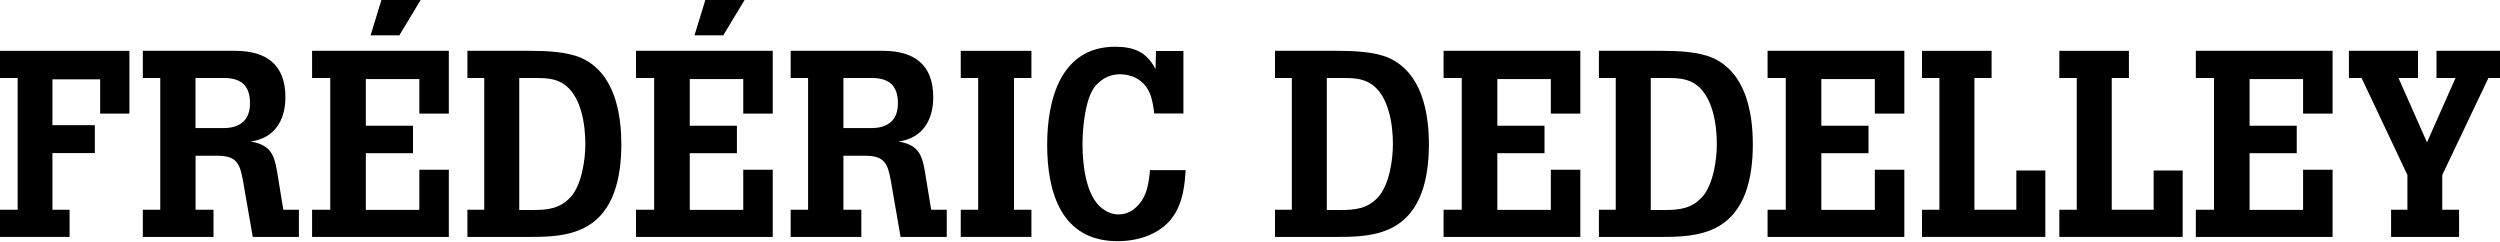 <?xml version="1.0" encoding="utf-8"?>
<svg version="1.1" id="logo_fd" xmlns="http://www.w3.org/2000/svg" xmlns:xlink="http://www.w3.org/1999/xlink" x="0px" y="0px"
	 viewBox="0 0 300 29" enable-background="new 0 0 300 29" xml:space="preserve">
<g>
	<path d="M12.02,13.63V9.52H6.29v5.5h5.09v3.35H6.29v6.8h2.06v3.26H0v-3.26h2.12V9.36H0V6.1h15.53v7.53H12.02z"/>
	<path d="M30.33,28.43c-0.38-2.25-0.79-4.49-1.17-6.74c-0.38-2.18-0.85-3-3.1-3h-2.59v6.48h2.15v3.26h-8.48v-3.26h2.09V9.36h-2.09
		V6.1h11.07c3.67,0,6.04,1.58,6.04,5.57c0,2.75-1.3,4.93-4.17,5.31c2.78,0.47,2.91,2.02,3.32,4.52l0.6,3.67h1.87v3.26H30.33z
		 M26.88,9.36h-3.42v6.01h3.35c1.96,0,3.19-0.92,3.19-2.97C30.01,10.25,28.91,9.36,26.88,9.36z"/>
	<path d="M37.45,28.43v-3.26h2.18V9.36h-2.18V6.1h16.41v7.53h-3.54V9.49H43.9v5.6h5.66v3.29H43.9v6.8h6.42v-4.81h3.54v8.06H37.45z
		 M47.92,4.24h-3.45L45.77,0h4.71L47.92,4.24z"/>
	<path d="M70.09,27.35c-1.99,1.01-4.33,1.08-6.51,1.08h-7.49v-3.26h2.02V9.36h-2.02V6.1h7.56c1.87,0,4.4,0.1,6.1,0.85
		c3.95,1.77,4.81,6.51,4.81,10.4C74.55,21.09,73.79,25.49,70.09,27.35z M67.5,9.99c-1.01-0.6-2.12-0.63-3.26-0.63h-1.93V25.2h1.64
		c1.8,0,3.26-0.16,4.55-1.58c1.3-1.46,1.74-4.43,1.74-6.29C70.25,14.93,69.74,11.35,67.5,9.99z"/>
	<path d="M76.32,28.43v-3.26h2.18V9.36h-2.18V6.1h16.41v7.53h-3.54V9.49h-6.42v5.6h5.66v3.29h-5.66v6.8h6.42v-4.81h3.54v8.06H76.32z
		 M86.79,4.24h-3.45L84.64,0h4.71L86.79,4.24z"/>
	<path d="M108.07,28.43c-0.38-2.25-0.79-4.49-1.17-6.74c-0.38-2.18-0.85-3-3.1-3h-2.59v6.48h2.15v3.26h-8.48v-3.26h2.09V9.36h-2.09
		V6.1h11.07c3.67,0,6.04,1.58,6.04,5.57c0,2.75-1.3,4.93-4.17,5.31c2.78,0.47,2.91,2.02,3.32,4.52l0.6,3.67h1.87v3.26H108.07z
		 M104.63,9.36h-3.42v6.01h3.35c1.96,0,3.19-0.92,3.19-2.97C107.76,10.25,106.65,9.36,104.63,9.36z"/>
	<path d="M115.29,28.43v-3.26h2.09V9.36h-2.09V6.1h8.48v3.26h-2.09v15.81h2.09v3.26H115.29z"/>
	<path d="M137.93,28.21c-1.2,0.51-2.53,0.73-3.83,0.73c-6.74,0-8.44-5.85-8.44-11.57c0-5.34,1.58-11.76,8.16-11.76
		c2.21,0,3.79,0.6,4.84,2.69l0.06-2.18h3.29v7.5h-3.51c-0.19-1.74-0.51-3.38-2.21-4.27c-0.54-0.28-1.26-0.44-1.87-0.44
		c-1.17,0-2.12,0.47-2.91,1.33c-1.3,1.42-1.61,5.19-1.61,7.08c0,2.34,0.38,6.17,2.34,7.68c0.57,0.44,1.23,0.73,1.96,0.73
		c0.7,0,1.36-0.22,1.9-0.66c1.49-1.2,1.74-2.88,1.9-4.65h4.27C142.11,23.78,141.35,26.75,137.93,28.21z"/>
	<path d="M167,27.35c-1.99,1.01-4.33,1.08-6.51,1.08h-7.49v-3.26h2.02V9.36h-2.02V6.1h7.56c1.87,0,4.4,0.1,6.1,0.85
		c3.95,1.77,4.81,6.51,4.81,10.4C171.46,21.09,170.7,25.49,167,27.35z M164.41,9.99c-1.01-0.6-2.12-0.63-3.26-0.63h-1.93V25.2h1.64
		c1.8,0,3.26-0.16,4.55-1.58c1.3-1.46,1.74-4.43,1.74-6.29C167.16,14.93,166.65,11.35,164.41,9.99z"/>
	<path d="M173.23,28.43v-3.26h2.18V9.36h-2.18V6.1h16.41v7.53h-3.54V9.49h-6.42v5.6h5.66v3.29h-5.66v6.8h6.42v-4.81h3.54v8.06
		H173.23z"/>
	<path d="M205.87,27.35c-1.99,1.01-4.33,1.08-6.51,1.08h-7.49v-3.26h2.02V9.36h-2.02V6.1h7.56c1.87,0,4.4,0.1,6.1,0.85
		c3.95,1.77,4.81,6.51,4.81,10.4C210.33,21.09,209.57,25.49,205.87,27.35z M203.28,9.99c-1.01-0.6-2.12-0.63-3.26-0.63h-1.93V25.2
		h1.64c1.8,0,3.26-0.16,4.55-1.58c1.3-1.46,1.74-4.43,1.74-6.29C206.03,14.93,205.52,11.35,203.28,9.99z"/>
	<path d="M212.11,28.43v-3.26h2.18V9.36h-2.18V6.1h16.41v7.53h-3.54V9.49h-6.42v5.6h5.66v3.29h-5.66v6.8h6.42v-4.81h3.54v8.06
		H212.11z"/>
	<path d="M230.64,28.43v-3.26h2.09V9.36h-2.09V6.1h8.35v3.26h-2.06v15.81h5.03v-4.71h3.48v7.97H230.64z"/>
	<path d="M247.12,28.43v-3.26h2.09V9.36h-2.09V6.1h8.35v3.26h-2.06v15.81h5.03v-4.71h3.48v7.97H247.12z"/>
	<path d="M263.5,28.43v-3.26h2.18V9.36h-2.18V6.1h16.41v7.53h-3.54V9.49h-6.42v5.6h5.66v3.29h-5.66v6.8h6.42v-4.81h3.54v8.06H263.5z
		"/>
	<path d="M298.61,9.36L293.07,21v4.17h2.02v3.26h-8.16v-3.26h1.96V21l-5.5-11.64h-1.52V6.1h8.29v3.26h-2.34l3.42,7.72l3.42-7.72
		h-2.28V6.1H300v3.26H298.61z"/>
</g>
</svg>
